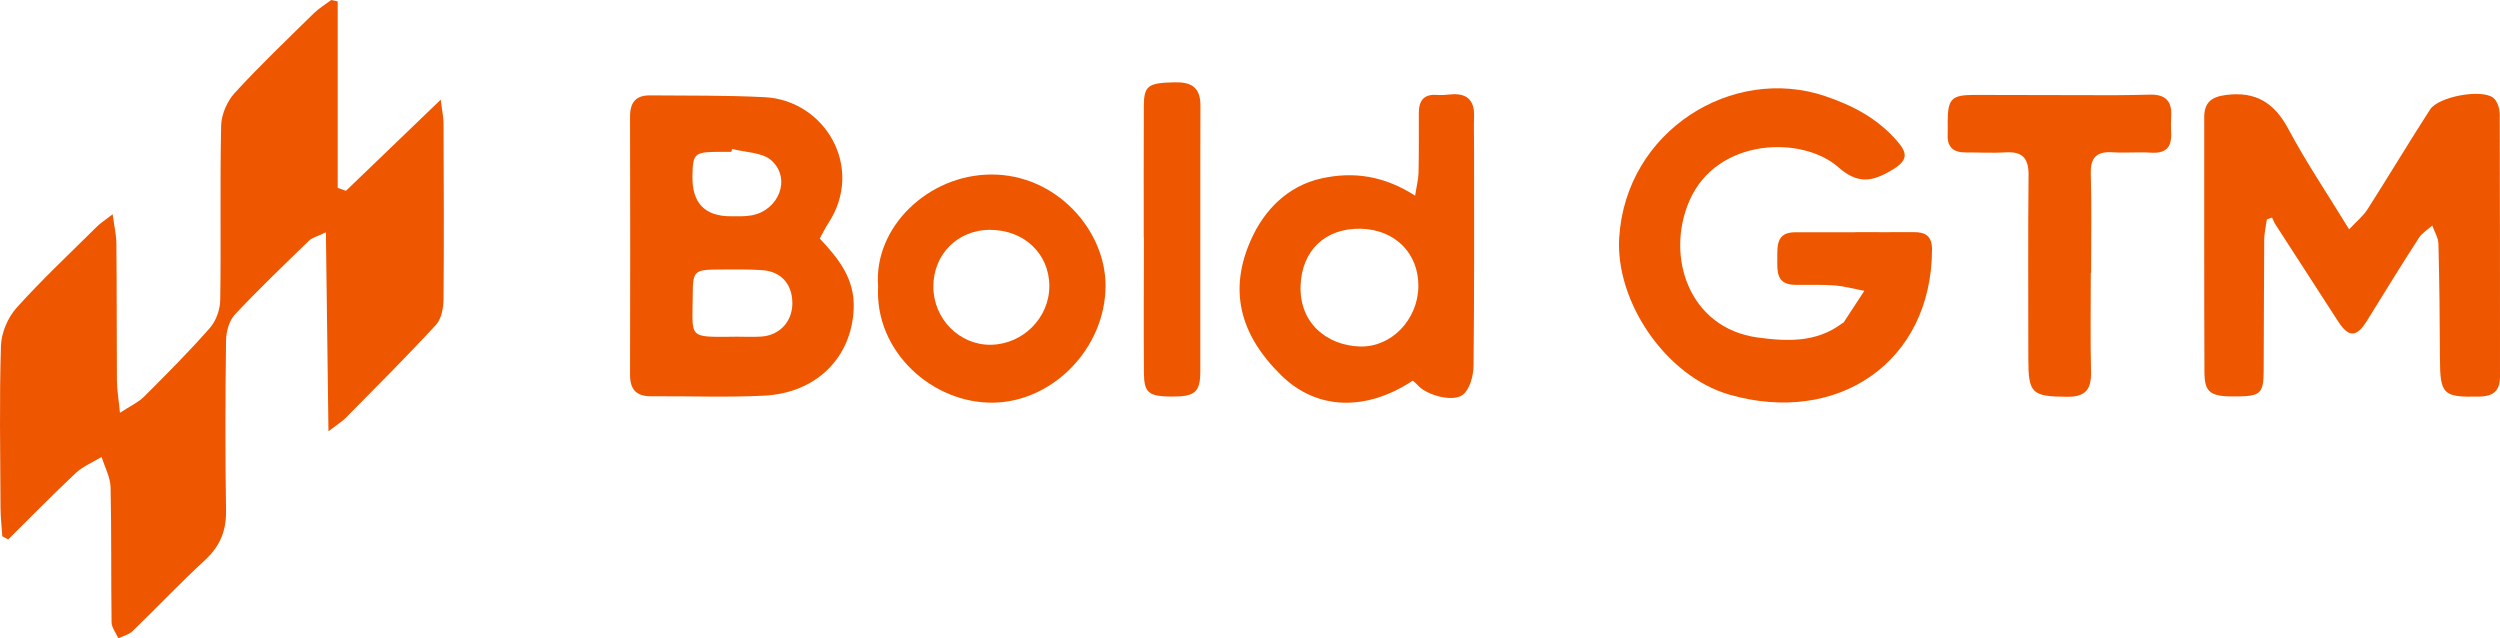 <svg width="94" height="24" viewBox="0 0 94 24" fill="none" xmlns="http://www.w3.org/2000/svg">
<path d="M0.087 20.169C0.064 19.799 0.019 19.429 0.019 19.059C0.01 17.04 -0.027 15.018 0.036 13.002C0.05 12.514 0.293 11.941 0.622 11.574C1.58 10.509 2.631 9.527 3.648 8.516C3.776 8.389 3.934 8.29 4.235 8.056C4.297 8.51 4.374 8.832 4.376 9.157C4.393 10.871 4.385 12.585 4.396 14.298C4.396 14.64 4.459 14.985 4.51 15.521C4.906 15.261 5.201 15.129 5.414 14.917C6.261 14.072 7.108 13.223 7.896 12.325C8.128 12.059 8.278 11.63 8.281 11.274C8.315 9.092 8.267 6.906 8.315 4.724C8.324 4.306 8.539 3.809 8.822 3.498C9.774 2.459 10.797 1.485 11.803 0.497C11.996 0.308 12.237 0.164 12.455 0C12.537 0.017 12.616 0.037 12.698 0.054V7.064C12.8 7.101 12.905 7.138 13.007 7.175C14.155 6.071 15.302 4.969 16.572 3.747C16.62 4.151 16.674 4.391 16.677 4.633C16.685 6.841 16.697 9.049 16.677 11.255C16.674 11.582 16.597 11.994 16.39 12.217C15.291 13.409 14.143 14.553 13.005 15.707C12.863 15.851 12.687 15.956 12.35 16.215C12.316 13.646 12.288 11.263 12.254 8.733C11.897 8.905 11.727 8.942 11.622 9.047C10.681 9.961 9.729 10.868 8.831 11.828C8.615 12.059 8.505 12.469 8.499 12.799C8.471 14.934 8.465 17.068 8.499 19.203C8.511 19.968 8.267 20.544 7.703 21.064C6.771 21.925 5.898 22.848 4.983 23.732C4.847 23.864 4.629 23.913 4.45 24C4.362 23.799 4.198 23.599 4.195 23.396C4.172 21.707 4.195 20.016 4.158 18.328C4.15 17.944 3.937 17.562 3.821 17.181C3.495 17.379 3.124 17.531 2.849 17.785C1.982 18.599 1.152 19.448 0.308 20.284C0.231 20.242 0.155 20.202 0.078 20.16L0.087 20.169Z" fill="#EF5600"/>
<path d="M88.327 8.623C88.605 8.324 88.857 8.123 89.022 7.864C89.815 6.621 90.572 5.356 91.371 4.117C91.685 3.631 93.311 3.332 93.748 3.679C93.901 3.8 93.989 4.086 93.989 4.295C94.003 7.581 93.997 10.865 94 14.152C94 14.677 93.773 14.9 93.229 14.911C91.858 14.942 91.745 14.841 91.742 13.46C91.736 12.028 91.722 10.6 91.685 9.168C91.679 8.936 91.532 8.708 91.453 8.479C91.28 8.637 91.064 8.764 90.943 8.956C90.282 9.978 89.645 11.015 89.004 12.051C88.608 12.692 88.316 12.703 87.914 12.085C87.126 10.868 86.338 9.651 85.553 8.434C85.502 8.355 85.471 8.264 85.429 8.18C85.364 8.202 85.298 8.228 85.233 8.25C85.199 8.507 85.137 8.761 85.134 9.018C85.12 10.662 85.126 12.305 85.114 13.948C85.109 14.775 84.99 14.891 84.185 14.905C83.114 14.925 82.893 14.793 82.887 13.988C82.873 10.797 82.881 7.604 82.879 4.413C82.879 3.868 83.131 3.645 83.686 3.572C84.82 3.425 85.519 3.865 86.049 4.862C86.707 6.096 87.494 7.262 88.325 8.62L88.327 8.623Z" fill="#EF5600"/>
<path d="M69.765 8.728C70.496 8.728 71.227 8.733 71.955 8.728C72.406 8.725 72.647 8.88 72.644 9.385C72.63 13.629 69.088 16.001 65.033 14.841C62.625 14.149 60.735 11.334 60.882 8.934C61.134 4.91 65.141 2.437 68.626 3.614C69.677 3.97 70.598 4.458 71.326 5.297C71.7 5.729 71.78 6.006 71.162 6.378C70.4 6.839 69.859 6.937 69.119 6.285C67.77 5.096 64.557 5.17 63.523 7.547C62.608 9.651 63.514 12.336 66.082 12.689C67.189 12.841 68.297 12.887 69.264 12.158C69.283 12.144 69.312 12.138 69.323 12.121C69.584 11.726 69.842 11.331 70.099 10.935C69.725 10.865 69.354 10.761 68.975 10.732C68.481 10.695 67.986 10.718 67.49 10.71C66.787 10.698 66.824 10.207 66.827 9.719C66.827 9.233 66.793 8.736 67.496 8.733C68.249 8.733 69.003 8.733 69.757 8.733L69.765 8.728Z" fill="#EF5600"/>
<path d="M30.822 8.968C31.527 9.721 32.145 10.478 32.099 11.607C32.026 13.423 30.72 14.778 28.725 14.877C27.317 14.948 25.9 14.889 24.489 14.9C23.922 14.903 23.687 14.646 23.69 14.084C23.698 10.848 23.698 7.609 23.69 4.374C23.69 3.843 23.916 3.58 24.443 3.586C25.88 3.6 27.317 3.58 28.75 3.654C31.017 3.767 32.527 6.299 31.139 8.403C31.026 8.575 30.938 8.764 30.824 8.968H30.822ZM27.634 12.658C27.962 12.658 28.294 12.675 28.623 12.655C29.314 12.61 29.79 12.093 29.793 11.407C29.793 10.684 29.371 10.201 28.648 10.156C28.11 10.122 27.566 10.131 27.025 10.134C26.101 10.139 26.05 10.187 26.047 11.079C26.039 12.748 25.832 12.672 27.64 12.661L27.634 12.658ZM27.529 5.596C27.52 5.633 27.509 5.672 27.501 5.709C27.336 5.709 27.172 5.709 27.008 5.709C26.098 5.718 26.047 5.771 26.036 6.655C26.026 7.643 26.511 8.136 27.489 8.132C27.747 8.132 28.011 8.143 28.26 8.098C29.286 7.909 29.759 6.712 29.008 6.034C28.665 5.723 28.03 5.735 27.526 5.599L27.529 5.596Z" fill="#EF5600"/>
<path d="M53.124 14.31C51.376 15.467 49.52 15.436 48.168 14.106C46.604 12.568 46.185 10.89 47.052 8.982C47.539 7.906 48.406 6.994 49.684 6.709C50.897 6.438 52.053 6.613 53.209 7.358C53.266 6.983 53.331 6.743 53.337 6.5C53.353 5.749 53.348 4.998 53.348 4.247C53.348 3.792 53.529 3.532 54.025 3.569C54.189 3.58 54.356 3.569 54.518 3.552C55.144 3.487 55.45 3.752 55.425 4.393C55.411 4.792 55.425 5.192 55.425 5.591C55.425 8.312 55.436 11.037 55.405 13.759C55.399 14.132 55.269 14.629 55.008 14.838C54.626 15.145 53.608 14.843 53.303 14.479C53.26 14.428 53.203 14.386 53.124 14.312V14.31ZM53.331 10.772C53.345 9.524 52.452 8.629 51.163 8.6C49.826 8.572 48.95 9.422 48.902 10.735C48.851 12.164 49.905 12.983 51.118 13.028C52.319 13.07 53.314 12.014 53.331 10.772Z" fill="#EF5600"/>
<path d="M33.017 10.761C32.842 8.567 34.879 6.573 37.262 6.562C39.716 6.548 41.572 8.657 41.569 10.743C41.563 13.095 39.588 15.103 37.353 15.14C35.066 15.177 32.879 13.223 33.017 10.761ZM37.231 8.64C36.021 8.64 35.1 9.549 35.094 10.761C35.086 11.98 36.069 12.98 37.256 12.963C38.461 12.946 39.455 11.949 39.455 10.761C39.455 9.544 38.512 8.646 37.231 8.643V8.64Z" fill="#EF5600"/>
<path d="M78.614 10.264C78.614 11.509 78.594 12.754 78.623 13.996C78.637 14.649 78.407 14.925 77.722 14.919C76.398 14.908 76.265 14.801 76.265 13.485C76.268 11.184 76.248 8.883 76.274 6.584C76.279 5.938 76.036 5.689 75.401 5.729C74.908 5.76 74.412 5.729 73.916 5.732C73.454 5.737 73.208 5.537 73.233 5.054C73.242 4.89 73.231 4.727 73.233 4.56C73.239 3.719 73.381 3.572 74.214 3.569C75.982 3.569 77.747 3.577 79.515 3.58C79.963 3.58 80.41 3.566 80.858 3.558C81.374 3.549 81.66 3.769 81.638 4.317C81.626 4.552 81.623 4.786 81.635 5.02C81.66 5.568 81.405 5.777 80.864 5.74C80.394 5.709 79.92 5.757 79.45 5.726C78.852 5.687 78.597 5.901 78.614 6.528C78.648 7.77 78.625 9.016 78.625 10.261H78.62L78.614 10.264Z" fill="#EF5600"/>
<path d="M43.005 8.922C43.005 7.279 43 5.636 43.008 3.992C43.011 3.216 43.17 3.117 44.156 3.095C44.782 3.08 45.136 3.27 45.136 3.967C45.125 7.302 45.136 10.636 45.131 13.971C45.131 14.747 44.924 14.914 44.077 14.911C43.184 14.908 43.014 14.778 43.011 13.996C43 12.305 43.008 10.617 43.011 8.925L43.005 8.922Z" fill="#EF5600"/>
</svg>
